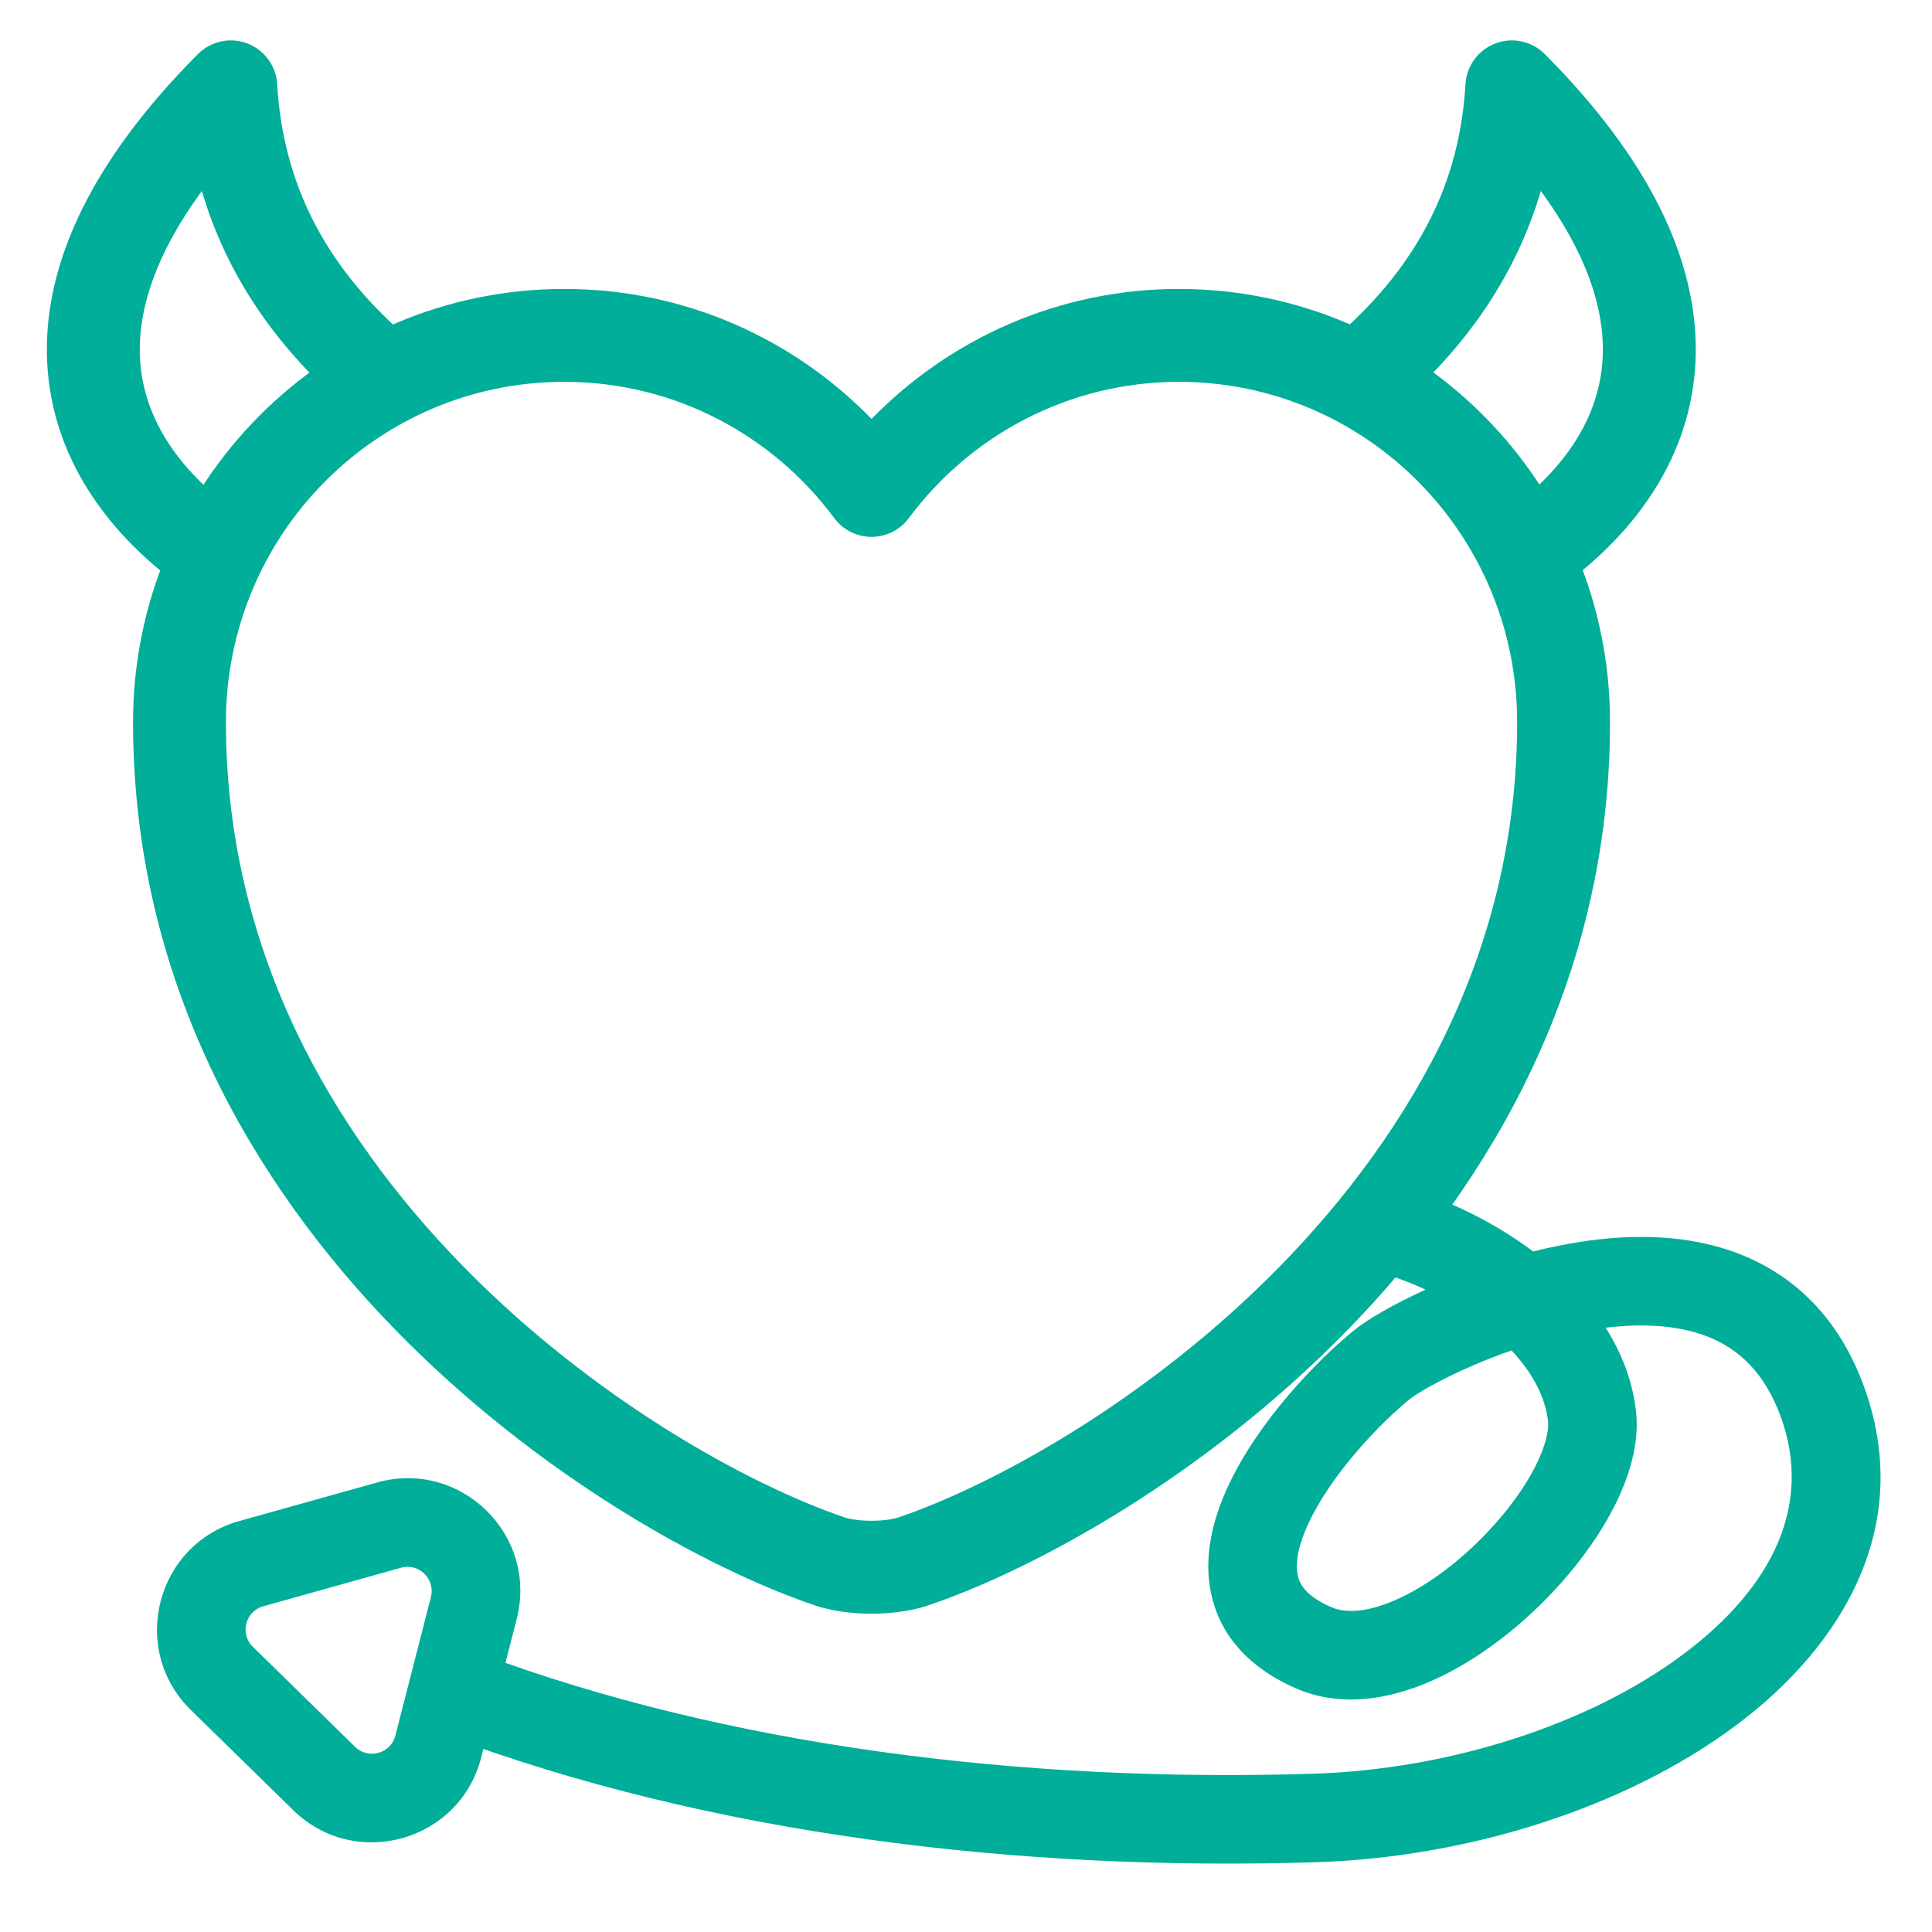 <svg width="52" height="52" viewBox="0 0 52 52" fill="none" xmlns="http://www.w3.org/2000/svg">
    <path fill-rule="evenodd" clip-rule="evenodd" d="M15.187 10.277C10.165 10.277 6.081 14.368 6.081 19.439C6.081 25.543 8.9 30.429 12.436 34.052C15.987 37.69 20.185 39.971 22.706 40.832L22.719 40.836L22.719 40.836C22.86 40.886 23.128 40.932 23.457 40.932C23.787 40.932 24.055 40.886 24.196 40.836L24.208 40.832L24.208 40.832C26.73 39.971 30.928 37.69 34.479 34.052C38.015 30.429 40.834 25.543 40.834 19.439C40.834 14.368 36.75 10.277 31.727 10.277C28.769 10.277 26.117 11.715 24.461 13.945C24.225 14.262 23.853 14.45 23.457 14.45C23.062 14.45 22.69 14.262 22.454 13.945C20.797 11.714 18.163 10.277 15.187 10.277ZM3.581 19.439C3.581 12.999 8.773 7.777 15.187 7.777C18.435 7.777 21.361 9.119 23.458 11.276C25.559 9.119 28.497 7.777 31.727 7.777C38.142 7.777 43.334 12.999 43.334 19.439C43.334 26.375 40.117 31.854 36.268 35.798C32.436 39.724 27.902 42.211 25.021 43.196C24.531 43.368 23.963 43.432 23.457 43.432C22.951 43.432 22.384 43.368 21.893 43.196C19.013 42.211 14.478 39.724 10.647 35.798C6.797 31.854 3.581 26.375 3.581 19.439Z" fill="#00AE99"/>
    <path fill-rule="evenodd" clip-rule="evenodd" d="M40.248 1.169C40.709 0.994 41.229 1.107 41.577 1.455C44.373 4.26 45.678 6.974 45.641 9.507C45.603 12.065 44.203 14.118 42.292 15.592C41.745 16.013 40.96 15.912 40.539 15.365C40.117 14.818 40.219 14.033 40.765 13.612C42.27 12.451 43.118 11.047 43.141 9.47C43.159 8.289 42.718 6.839 41.471 5.14C40.833 7.305 39.572 9.217 37.692 10.872C37.174 11.328 36.384 11.278 35.928 10.76C35.472 10.242 35.522 9.452 36.04 8.996C38.205 7.089 39.29 4.878 39.444 2.264C39.473 1.773 39.788 1.344 40.248 1.169Z" fill="#00AE99"/>
    <path fill-rule="evenodd" clip-rule="evenodd" d="M6.656 1.169C7.116 1.344 7.431 1.773 7.46 2.265C7.614 4.883 8.702 7.099 10.876 9.005C11.395 9.46 11.447 10.25 10.991 10.769C10.536 11.288 9.747 11.34 9.227 10.885C7.337 9.228 6.072 7.312 5.433 5.141C4.184 6.843 3.744 8.295 3.762 9.477C3.787 11.056 4.638 12.461 6.148 13.621C6.695 14.042 6.798 14.827 6.378 15.374C5.957 15.922 5.172 16.024 4.625 15.604C2.708 14.131 1.303 12.077 1.262 9.516C1.223 6.981 2.528 4.265 5.327 1.456C5.675 1.107 6.195 0.994 6.656 1.169Z" fill="#00AE99"/>
    <path fill-rule="evenodd" clip-rule="evenodd" d="M38.367 34.711C37.851 34.469 37.353 34.298 36.938 34.208L37.445 31.879C38.6 32.13 40.036 32.761 41.266 33.684C41.681 33.579 42.109 33.49 42.543 33.423C43.928 33.209 45.469 33.212 46.866 33.77C48.313 34.349 49.499 35.485 50.165 37.307C51.525 41.023 49.641 44.27 46.701 46.456C43.766 48.64 39.549 49.993 35.409 50.122C27.428 50.372 19.1 49.377 11.982 46.702C11.366 46.47 11.054 45.783 11.286 45.167C11.518 44.551 12.205 44.239 12.821 44.471C19.573 47.009 27.575 47.983 35.335 47.74C39.065 47.623 42.792 46.394 45.279 44.544C47.763 42.697 48.781 40.459 47.927 38.126C47.486 36.922 46.782 36.304 45.981 35.983C45.205 35.673 44.253 35.61 43.216 35.736C43.635 36.395 43.937 37.143 44.032 37.973C44.15 38.989 43.751 40.048 43.237 40.935C42.703 41.858 41.943 42.769 41.088 43.539C40.236 44.306 39.24 44.978 38.211 45.372C37.193 45.762 36.005 45.927 34.9 45.451C33.674 44.923 32.869 44.072 32.61 42.949C32.368 41.905 32.656 40.856 33.058 39.992C33.864 38.262 35.425 36.636 36.439 35.809C36.804 35.511 37.512 35.102 38.367 34.711ZM40.684 36.347C40.335 36.468 40.002 36.599 39.691 36.732C38.733 37.142 38.106 37.525 37.945 37.656C37.089 38.354 35.818 39.711 35.219 40.998C34.919 41.642 34.862 42.11 34.932 42.412C34.983 42.636 35.147 42.962 35.843 43.262C36.165 43.401 36.662 43.413 37.359 43.146C38.045 42.884 38.796 42.397 39.493 41.768C40.188 41.142 40.781 40.421 41.175 39.741C41.589 39.025 41.695 38.51 41.665 38.247C41.59 37.594 41.243 36.947 40.684 36.347Z" fill="#00AE99"/>
    <path fill-rule="evenodd" clip-rule="evenodd" d="M9.558 47.017C9.916 47.367 10.518 47.198 10.642 46.713L11.598 42.983C11.722 42.498 11.275 42.061 10.793 42.196L7.085 43.233C6.603 43.368 6.448 43.974 6.806 44.324L9.558 47.017ZM6.443 40.938L10.151 39.901C12.4 39.272 14.486 41.313 13.907 43.575L12.951 47.305C12.371 49.567 9.56 50.353 7.891 48.72L5.139 46.027C3.47 44.395 4.194 41.567 6.443 40.938Z" fill="#00AE99"/>
</svg>
